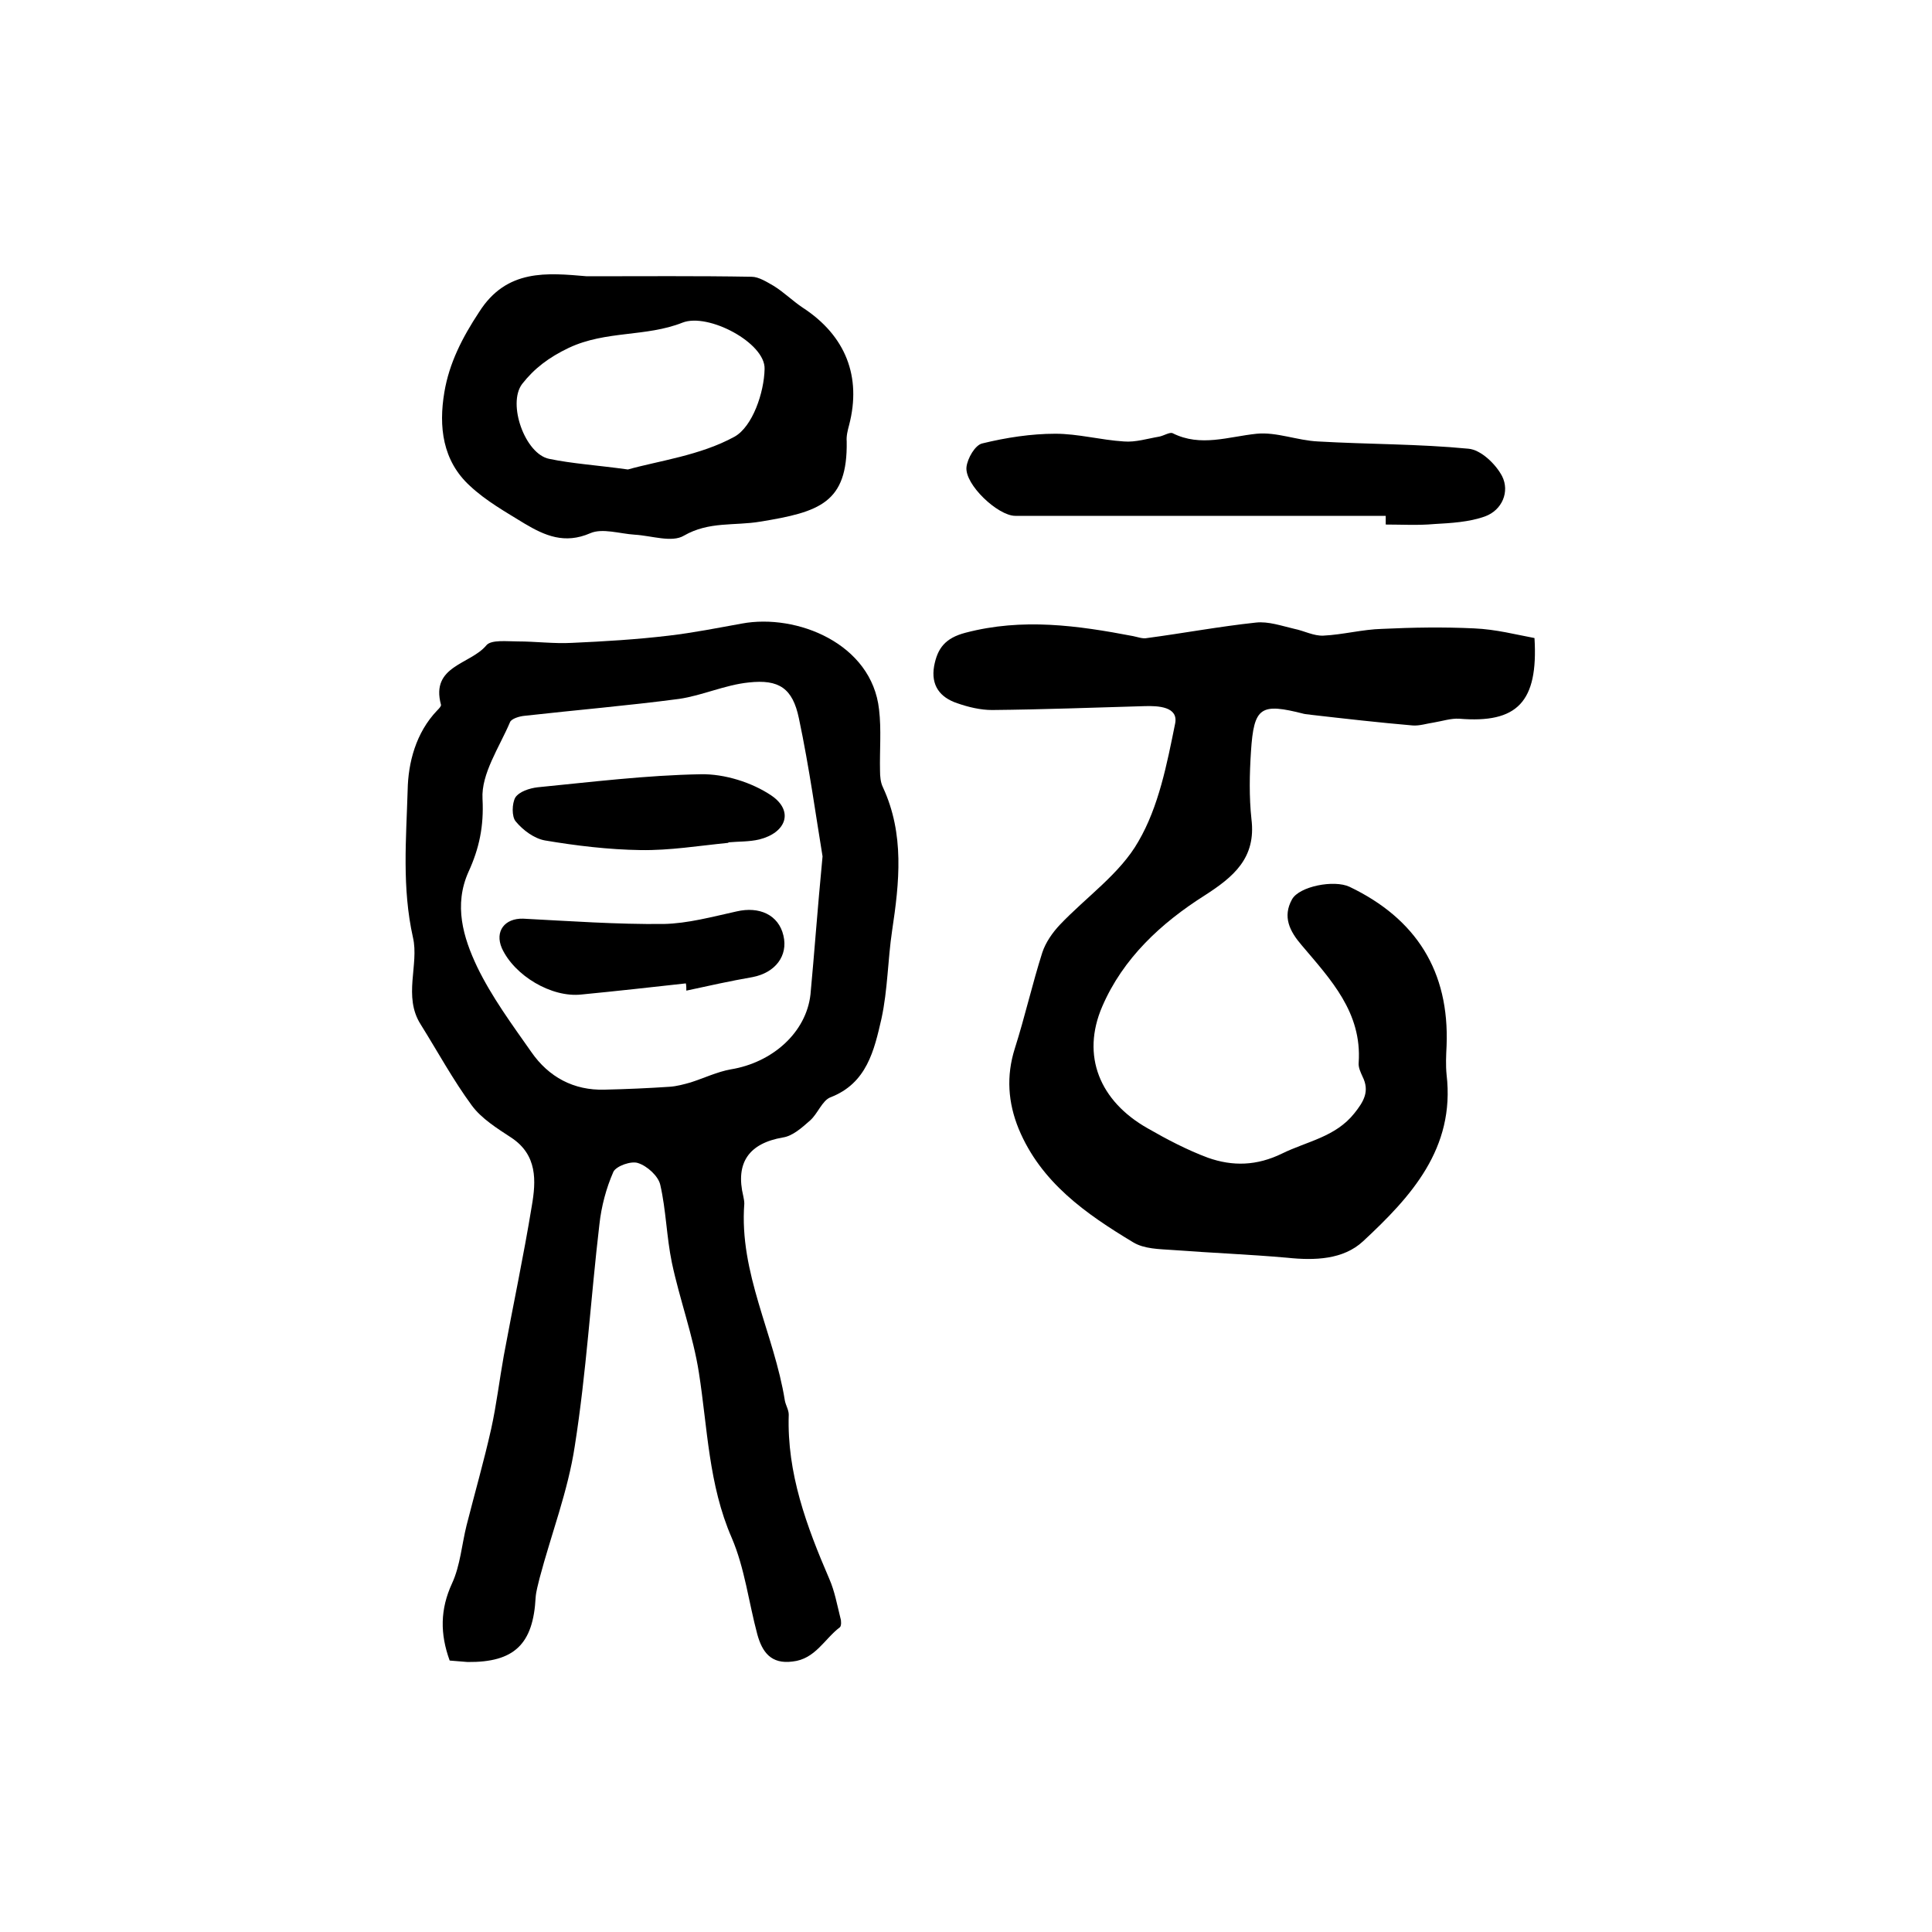 <?xml version="1.0" encoding="utf-8"?>
<!-- Generator: Adobe Illustrator 22.0.0, SVG Export Plug-In . SVG Version: 6.00 Build 0)  -->
<svg version="1.1" id="图层_1" xmlns="http://www.w3.org/2000/svg" xmlns:xlink="http://www.w3.org/1999/xlink" x="0px" y="0px"
	 viewBox="0 0 400 400" style="enable-background:new 0 0 400 400;" xml:space="preserve">
<style type="text/css">
	.st0{fill:#FFFFFF;}
</style>
<g>
	
	<path d="M93.1,343.8c-2-5.5-2-10.6,0.5-16c1.7-3.7,2-8,3-12c1.7-6.7,3.6-13.3,5.1-20c1.1-5,1.7-10.1,2.6-15.1
		c1.9-10.3,4.1-20.6,5.8-31c0.9-5.2,1.2-10.6-4.3-14.2c-2.9-1.9-6.1-3.9-8.1-6.6c-3.9-5.3-7.1-11.2-10.6-16.8
		c-3.7-5.8-0.3-12.4-1.6-18c-2.3-10.3-1.4-20.4-1.1-30.5c0.1-5.7,1.7-11.9,6.1-16.5c0.3-0.3,0.9-0.9,0.8-1.2
		c-2.2-8.1,6.1-8.3,9.4-12.3c1-1.2,4.3-0.8,6.5-0.8c3.7,0,7.5,0.5,11.2,0.3c6.7-0.3,13.4-0.7,20.1-1.5c5.1-0.6,10.1-1.6,15.1-2.5
		c11.3-2.1,26.9,4.1,28.4,17.8c0.5,4.2,0.1,8.5,0.2,12.7c0,1.1,0.1,2.4,0.6,3.4c4.5,9.7,3.4,19.7,1.9,29.7c-0.9,6-0.9,12.2-2.2,18.2
		c-1.5,6.5-3,13.4-10.6,16.3c-1.7,0.7-2.6,3.4-4.2,4.8c-1.7,1.5-3.6,3.2-5.6,3.5c-7,1.2-9.9,5.2-8.2,12.2c0.1,0.5,0.2,1,0.2,1.5
		c-1.1,14.4,6.2,27,8.4,40.8c0.2,1,0.8,1.9,0.8,2.9c-0.4,12.1,3.7,23.1,8.4,34c1.1,2.5,1.6,5.3,2.3,8.1c0.2,0.6,0.2,1.6-0.1,1.9
		c-3.2,2.4-5.1,6.6-9.8,7.1c-4.5,0.6-6.3-2-7.3-5.6c-1.8-6.7-2.6-13.7-5.3-20c-4.8-11-5-22.7-6.8-34.2c-1.2-7.7-4-15.2-5.6-22.8
		c-1.1-5.3-1.2-10.9-2.4-16.1c-0.4-1.8-2.7-3.9-4.6-4.5c-1.4-0.5-4.5,0.6-5.1,1.8c-1.5,3.4-2.5,7.2-2.9,10.9
		c-1.8,15.3-2.7,30.7-5.1,45.9c-1.4,9.3-4.9,18.3-7.3,27.4c-0.3,1.3-0.7,2.6-0.8,3.9c-0.5,9.7-4.4,13.5-14.1,13.4
		C95.5,344,94.3,343.9,93.1,343.8z M170.3,177.3c-1.3-7.8-2.7-18.2-4.9-28.6c-1.3-6.2-4.1-8.1-10.4-7.4c-4.9,0.5-9.6,2.7-14.4,3.4
		c-10.6,1.4-21.3,2.3-32,3.5c-1.1,0.1-2.7,0.6-3,1.3c-2.2,5.2-6,10.7-5.7,15.9c0.3,5.7-0.7,10.3-2.9,15.1
		c-3.1,6.9-1.1,13.6,1.8,19.7c3,6.2,7.2,11.9,11.2,17.6c3.6,5.2,8.8,8,15.2,7.8c4.5-0.1,9-0.3,13.5-0.6c1.4-0.1,2.9-0.5,4.3-0.9
		c2.8-0.9,5.5-2.2,8.3-2.7c8.6-1.4,15.6-7.6,16.5-15.5C168.6,197.4,169.2,188.8,170.3,177.3z"/>
	<path d="M317.7,132.1c0.8,13.3-3.6,17.7-15.6,16.7c-1.7-0.1-3.5,0.5-5.3,0.8c-1.4,0.2-2.9,0.7-4.3,0.6c-7-0.6-14-1.4-21-2.2
		c-0.5-0.1-1-0.1-1.5-0.2c-9-2.3-10.4-1.5-11,7.8c-0.3,4.6-0.4,9.4,0.1,14c1,8.1-3.8,12-9.7,15.8c-9,5.7-16.9,13-21.2,23
		c-4.4,10.2-0.5,19.6,9.4,25.2c4,2.3,8.2,4.5,12.5,6.1c5.1,1.8,10.1,1.7,15.4-0.9c5.1-2.5,11-3.4,14.9-8.3c2-2.5,3.2-4.6,1.7-7.6
		c-0.4-0.9-0.9-1.9-0.8-2.9c0.7-10.4-5.8-17.2-11.8-24.3c-2.5-2.9-4-5.9-2-9.5c1.5-2.7,8.7-4.1,11.9-2.6
		c13.8,6.6,20.7,17.5,20.1,32.9c-0.1,2-0.2,4,0,6c1.8,15.3-7.4,25.3-17.3,34.5c-4.1,3.8-10,4-15.7,3.4c-7.9-0.7-15.8-1-23.7-1.6
		c-2.8-0.2-5.9-0.2-8.2-1.6c-9.8-5.9-19.1-12.4-23.7-23.5c-2.2-5.4-2.6-10.9-0.8-16.6c2.1-6.6,3.6-13.3,5.7-19.9
		c0.7-2.1,2.1-4.1,3.6-5.7c5.5-5.8,12.5-10.6,16.3-17.3c4.2-7.2,5.9-16,7.6-24.4c0.7-3.5-3.5-3.7-6.4-3.6c-10.5,0.3-21,0.7-31.5,0.8
		c-2.4,0-4.9-0.6-7.2-1.4c-3.6-1.2-5.5-3.7-4.8-7.7c0.7-3.7,2.3-5.8,6.5-6.9c11.8-3.1,23.2-1.5,34.7,0.7c1,0.2,2,0.6,2.9,0.4
		c7.5-1,15-2.4,22.5-3.2c2.6-0.3,5.4,0.7,8,1.3c2,0.4,4,1.5,6,1.4c4.1-0.2,8.1-1.3,12.2-1.4c6.3-0.3,12.7-0.4,19-0.1
		C309.8,130.3,313.9,131.4,317.7,132.1z"/>
	<path d="M121.5,57.2c11.6,0,22.9-0.1,34.1,0.1c1.5,0,3.2,1.1,4.6,1.9c2.1,1.3,3.9,3.1,6,4.5c8.9,5.8,12.2,14.3,9.6,24.3
		c-0.3,1.1-0.6,2.3-0.5,3.4c0.2,12.7-5.6,14.6-17.9,16.6c-5.3,0.9-10.6-0.1-15.8,2.9c-2.5,1.5-6.7,0-10.2-0.2
		c-3.1-0.2-6.7-1.4-9.2-0.3c-5.3,2.3-9.4,0.5-13.6-2c-3.9-2.4-8-4.7-11.3-7.8c-5.7-5.2-6.5-12.3-5.3-19.4c1-6,3.7-11.3,7.2-16.6
		C104.9,55.6,113.3,56.5,121.5,57.2z M130,97.2c6.4-1.8,15-2.9,22.1-6.8c3.7-2.1,6.1-9.1,6.2-14c0.2-5.4-11.7-11.7-17-9.6
		c-7.6,3-15.8,1.6-23.5,5.2c-4.2,2-7.2,4.3-9.7,7.5c-3.1,4.1,0.6,14.5,5.6,15.5C118.5,96,123.5,96.3,130,97.2z"/>
	<path d="M286.9,106.8c-25.6,0-51.1,0-76.7,0c-3.6,0-10.5-6.5-10.1-10.1c0.2-1.8,1.8-4.6,3.3-4.9c4.9-1.2,10.1-2,15.1-2
		c4.7,0,9.4,1.3,14.2,1.6c2.4,0.2,4.9-0.6,7.3-1c1-0.2,2.2-1,2.8-0.7c5.8,2.9,11.5,0.7,17.4,0.1c4.1-0.4,8.4,1.4,12.7,1.6
		c10.4,0.6,20.8,0.5,31.1,1.5c2.6,0.2,5.7,3.2,7,5.7c1.6,3.2,0,7-3.5,8.3c-3.3,1.2-7.1,1.4-10.6,1.6c-3.3,0.3-6.7,0.1-10,0.1
		C286.9,107.9,286.9,107.4,286.9,106.8z"/>
	
	
	<path d="M142,203.6c-7.2,0.8-14.4,1.6-21.6,2.3c-6.2,0.7-13.9-3.9-16.5-9.6c-1.5-3.5,0.6-6.2,4.4-6.1c9.7,0.5,19.4,1.2,29.1,1.1
		c5-0.1,10.1-1.5,15.1-2.6c4.7-1.1,8.7,0.7,9.7,5c1,4.2-1.7,7.7-6.4,8.6c-4.6,0.8-9.1,1.8-13.7,2.8
		C142.1,204.6,142.1,204.1,142,203.6z"/>
	<path d="M150.8,174.5c-6.1,0.6-12.1,1.6-18.2,1.5c-6.6-0.1-13.3-0.9-19.8-2c-2.2-0.4-4.5-2.1-6-3.9c-0.9-1-0.8-3.8-0.1-5
		c0.8-1.2,2.9-1.9,4.6-2.1c11.2-1.1,22.5-2.5,33.8-2.7c4.9-0.1,10.6,1.7,14.6,4.4c4.7,3.2,3.1,7.7-2.5,9.1c-2.1,0.5-4.3,0.4-6.4,0.6
		C150.8,174.6,150.8,174.5,150.8,174.5z"/>
</g>
</svg>
